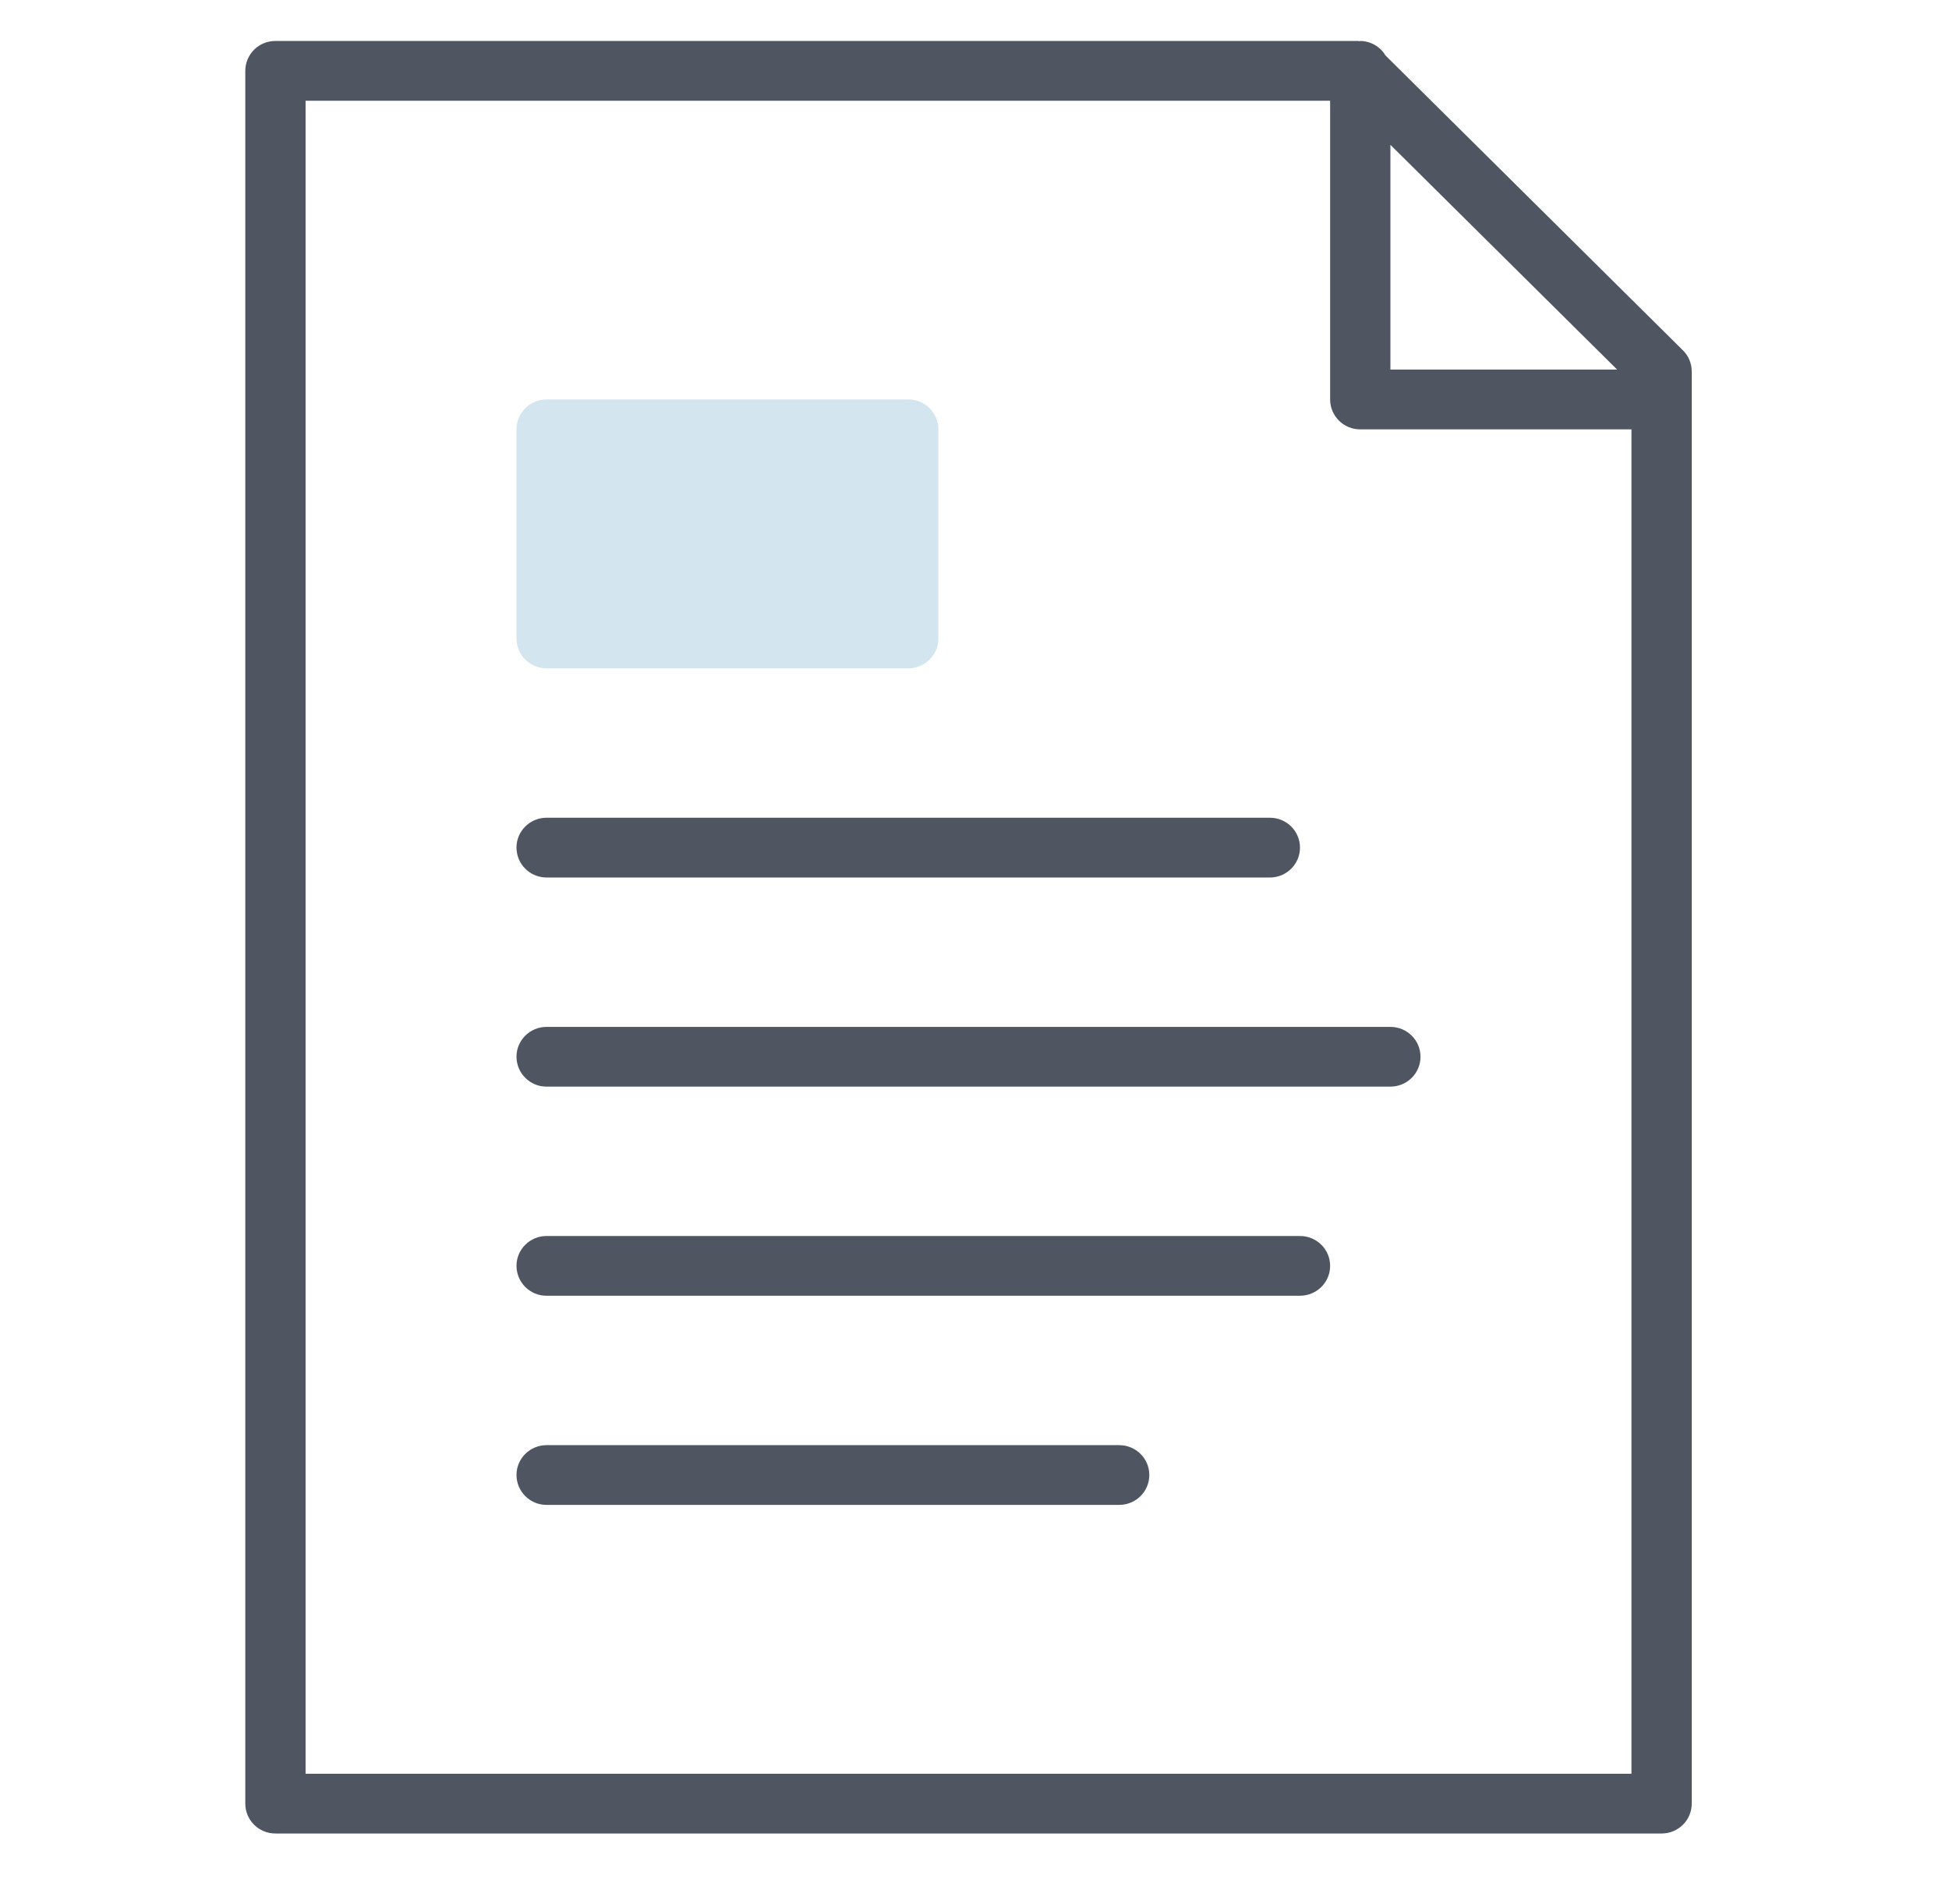 <?xml version="1.0" encoding="UTF-8"?>
<svg xmlns="http://www.w3.org/2000/svg" width="43" height="42" viewBox="0 0 43 42" fill="none"> <path fill-rule="evenodd" clip-rule="evenodd" d="M6.742 39.129V2.222H29.346V8.812C29.346 9.177 29.643 9.472 30.011 9.472H35.994V39.129H6.742ZM30.676 3.195L35.678 8.153H30.676V3.195ZM37.129 7.728L30.568 1.224C30.51 1.127 30.429 1.047 30.331 0.991C30.233 0.935 30.123 0.905 30.011 0.904C30.004 0.904 29.997 0.908 29.99 0.909C29.983 0.908 29.976 0.904 29.969 0.904H6.077C5.99 0.903 5.904 0.92 5.823 0.953C5.743 0.985 5.669 1.034 5.607 1.095C5.546 1.156 5.497 1.229 5.463 1.309C5.429 1.39 5.412 1.476 5.412 1.563V39.788C5.412 40.153 5.709 40.447 6.076 40.447H36.66C37.027 40.447 37.324 40.153 37.324 39.788V8.194C37.324 8.019 37.255 7.852 37.13 7.728H37.129Z" fill="#4F5661"/> <path fill-rule="evenodd" clip-rule="evenodd" d="M28.016 19.358H12.06C11.973 19.358 11.886 19.341 11.806 19.308C11.726 19.276 11.652 19.227 11.591 19.166C11.529 19.105 11.48 19.032 11.446 18.952C11.413 18.872 11.395 18.785 11.395 18.698C11.395 18.334 11.692 18.039 12.06 18.039H28.016C28.384 18.039 28.681 18.334 28.681 18.698C28.681 19.063 28.384 19.358 28.016 19.358ZM28.681 28.584H12.06C11.973 28.585 11.886 28.568 11.806 28.535C11.726 28.502 11.652 28.454 11.591 28.393C11.529 28.331 11.48 28.259 11.446 28.178C11.413 28.098 11.395 28.012 11.395 27.925C11.395 27.561 11.692 27.266 12.06 27.266H28.681C29.049 27.266 29.346 27.561 29.346 27.925C29.346 28.29 29.049 28.584 28.681 28.584ZM30.676 23.971H12.06C11.973 23.971 11.886 23.955 11.806 23.922C11.726 23.889 11.652 23.84 11.591 23.779C11.529 23.718 11.48 23.645 11.446 23.565C11.413 23.485 11.395 23.399 11.395 23.312C11.395 22.948 11.692 22.653 12.06 22.653H30.676C31.043 22.653 31.34 22.948 31.34 23.312C31.34 23.676 31.043 23.971 30.676 23.971ZM24.692 33.198H12.06C11.973 33.198 11.886 33.182 11.806 33.149C11.726 33.116 11.652 33.067 11.591 33.006C11.529 32.945 11.48 32.872 11.446 32.792C11.413 32.712 11.395 32.626 11.395 32.539C11.395 32.175 11.692 31.88 12.06 31.88H24.692C25.06 31.88 25.357 32.175 25.357 32.539C25.357 32.903 25.06 33.198 24.692 33.198Z" fill="#4F5661"/> <path fill-rule="evenodd" clip-rule="evenodd" d="M20.038 8.812H12.06C11.973 8.812 11.886 8.828 11.806 8.861C11.726 8.894 11.652 8.942 11.591 9.004C11.529 9.065 11.48 9.138 11.446 9.218C11.413 9.298 11.395 9.384 11.395 9.471V14.085C11.395 14.449 11.692 14.744 12.06 14.744H20.038C20.405 14.744 20.703 14.449 20.703 14.085V9.471C20.703 9.384 20.685 9.298 20.652 9.218C20.618 9.138 20.569 9.065 20.507 9.003C20.445 8.942 20.372 8.894 20.292 8.861C20.211 8.828 20.125 8.811 20.038 8.812Z" fill="#D3E5EF"/> </svg>